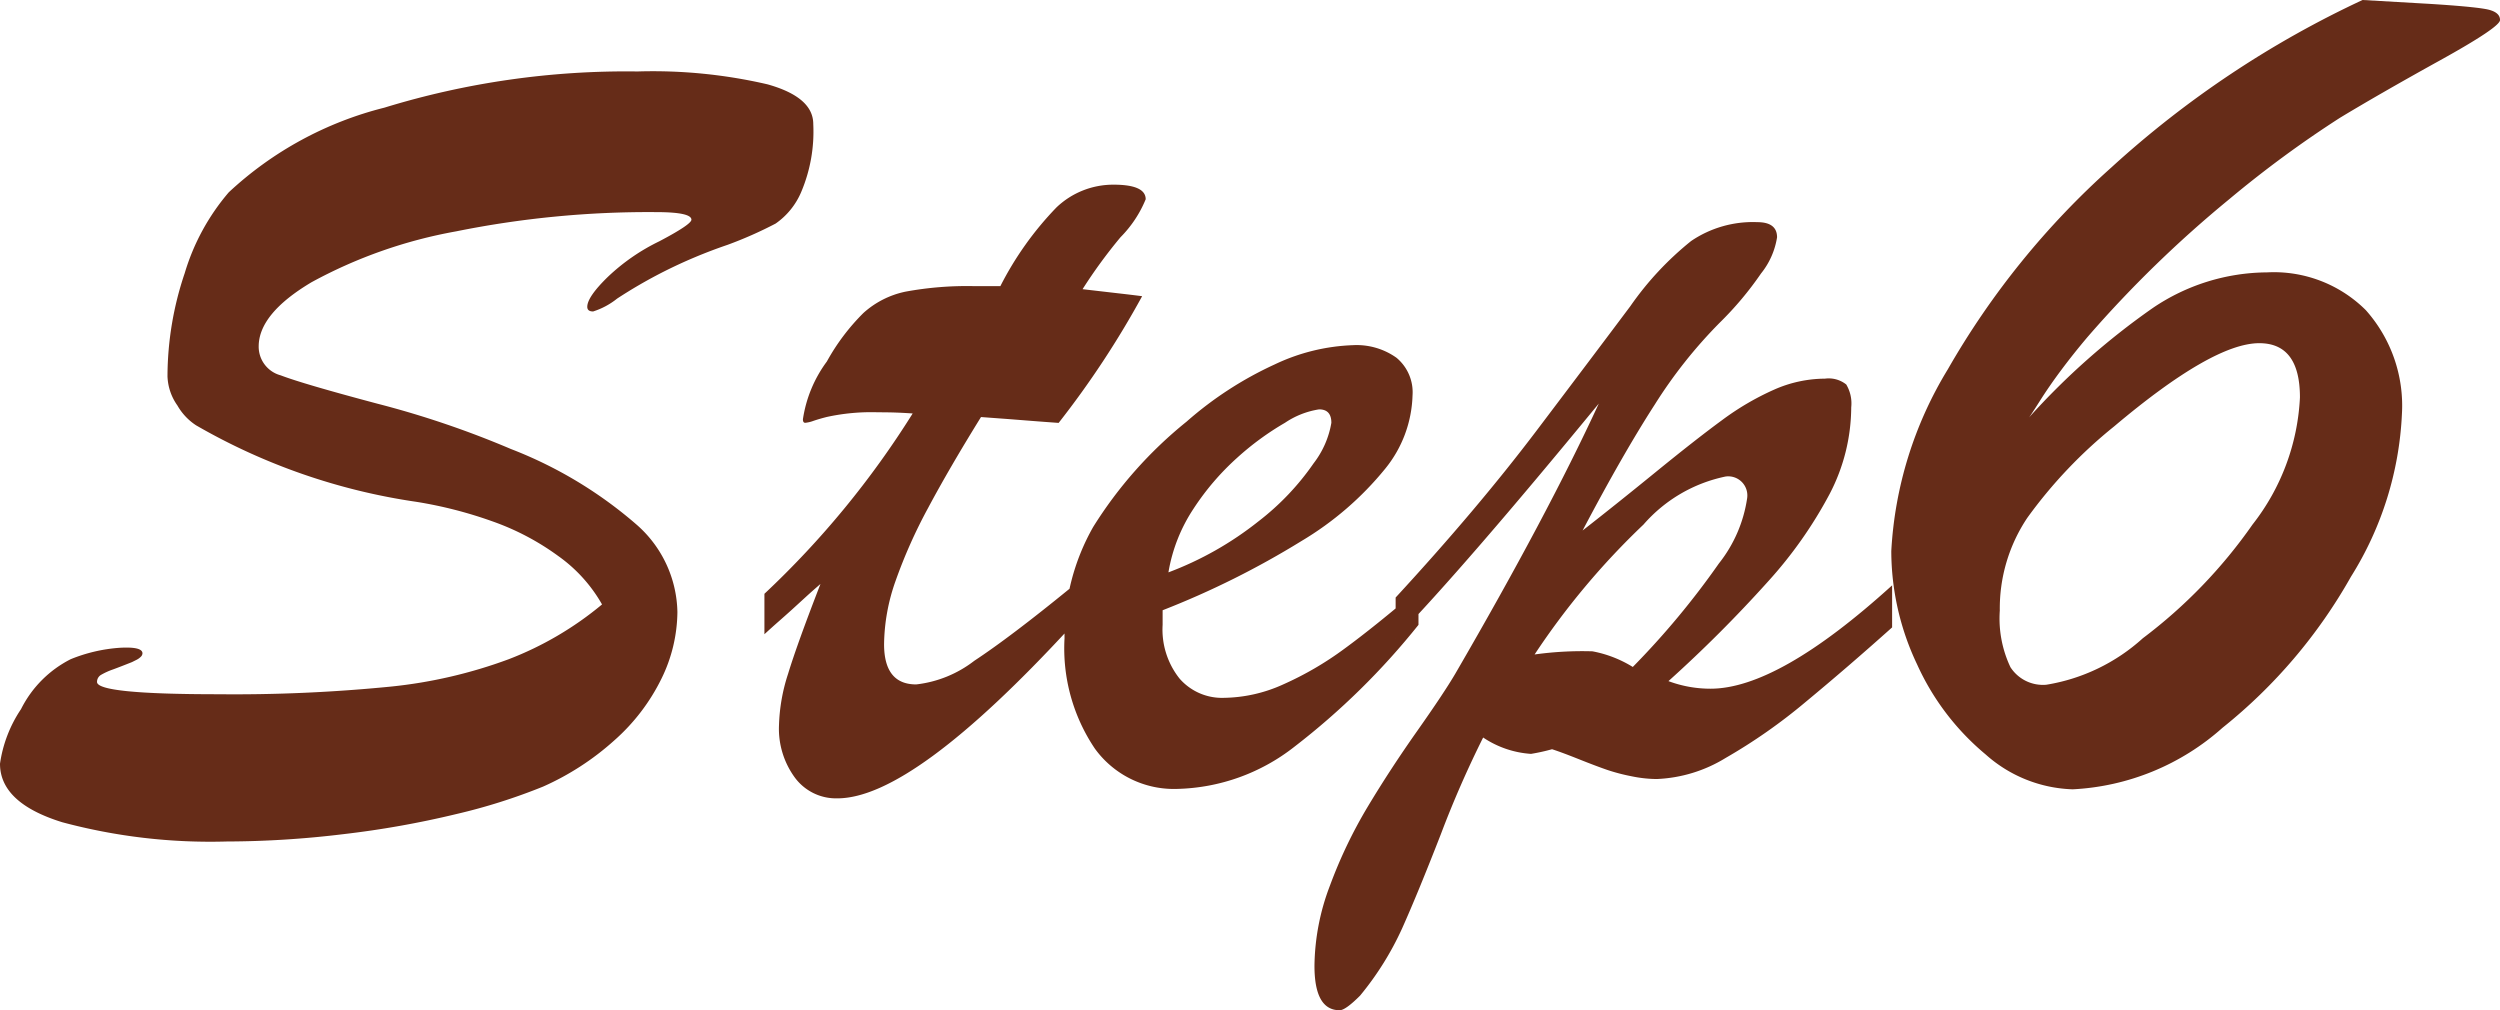 <svg xmlns="http://www.w3.org/2000/svg" width="79.439" height="32.102" viewBox="0 0 79.439 32.102"><path d="M-19.287-5.362A4.77,4.77,0,0,0-20.678-6.9a8.093,8.093,0,0,0-2.087-1.1,13.494,13.494,0,0,0-2.421-.622,19.639,19.639,0,0,1-7-2.431,1.841,1.841,0,0,1-.594-.631,1.7,1.7,0,0,1-.315-.928,10.3,10.3,0,0,1,.547-3.275,7.044,7.044,0,0,1,1.4-2.57,11.283,11.283,0,0,1,4.945-2.69,26.177,26.177,0,0,1,8.043-1.15,16.109,16.109,0,0,1,4.128.408q1.457.408,1.457,1.262a4.915,4.915,0,0,1-.38,2.152,2.323,2.323,0,0,1-.816,1.011,12.779,12.779,0,0,1-1.531.677,15.853,15.853,0,0,0-2.032.854,15.5,15.5,0,0,0-1.475.854,2.355,2.355,0,0,1-.761.408q-.186,0-.186-.148,0-.315.659-.956A6.439,6.439,0,0,1-17.468-16.9q1.021-.538,1.021-.687,0-.241-1.132-.241a30.862,30.862,0,0,0-6.346.612A15.179,15.179,0,0,0-28.518-15.6q-1.679,1-1.679,2.041a.943.943,0,0,0,.7.918q.7.269,3.071.9A29.859,29.859,0,0,1-22.181-10.3,13.5,13.5,0,0,1-18.192-7.9a3.777,3.777,0,0,1,1.3,2.783A4.89,4.89,0,0,1-17.4-3,6.33,6.33,0,0,1-18.9-1.039,8.585,8.585,0,0,1-21.161.427a18.534,18.534,0,0,1-2.755.872,30.063,30.063,0,0,1-3.6.64,31.206,31.206,0,0,1-3.7.232,18.151,18.151,0,0,1-5.223-.612Q-38.417.946-38.417-.3a4.165,4.165,0,0,1,.668-1.735,3.57,3.57,0,0,1,1.577-1.586,5.046,5.046,0,0,1,1.54-.362q.742-.046.742.176a.16.16,0,0,1-.056.111.5.5,0,0,1-.13.093l-.148.074q-.371.148-.6.232a2.156,2.156,0,0,0-.371.167.258.258,0,0,0-.139.232q0,.39,3.841.39a50.471,50.471,0,0,0,5.474-.241,15.193,15.193,0,0,0,3.767-.872A10.538,10.538,0,0,0-19.287-5.362ZM-7.43-15.475h.8a10.319,10.319,0,0,1,1.781-2.5A2.613,2.613,0,0,1-3.033-18.7q1.021,0,1.021.464a3.708,3.708,0,0,1-.8,1.206,16.043,16.043,0,0,0-1.206,1.651l1.123.13q.492.056.77.093a29.2,29.2,0,0,1-2.653,4.026q-.52-.037-.872-.065l-.714-.056-.881-.065q-1,1.614-1.679,2.885A16.126,16.126,0,0,0-9.963-6.1a6.2,6.2,0,0,0-.362,2q0,1.28,1.021,1.28a3.7,3.7,0,0,0,1.846-.751q1.141-.751,3.052-2.31v1.243Q-9.416.8-11.809.8A1.627,1.627,0,0,1-13.154.148a2.622,2.622,0,0,1-.51-1.67,5.752,5.752,0,0,1,.288-1.633q.288-.946,1.03-2.857-.26.223-.492.436t-.427.39q-.195.176-.417.371t-.445.4V-5.7A28.752,28.752,0,0,0-9.416-11.43q-.278-.019-.52-.028t-.575-.009a6.622,6.622,0,0,0-1.633.148q-.223.056-.417.121a1.042,1.042,0,0,1-.269.065q-.074,0-.074-.111a4.087,4.087,0,0,1,.761-1.837,6.771,6.771,0,0,1,1.16-1.54A2.862,2.862,0,0,1-9.647-15.3,10.739,10.739,0,0,1-7.43-15.475Zm5.956,10.3v.464A2.5,2.5,0,0,0-.936-3.006a1.787,1.787,0,0,0,1.41.612A4.682,4.682,0,0,0,2.357-2.82,10.307,10.307,0,0,0,4.3-3.952q.965-.705,2.356-1.893v1.132A23.024,23.024,0,0,1,2.719-.844,6.265,6.265,0,0,1-1.01.5,3.1,3.1,0,0,1-3.626-.779a5.7,5.7,0,0,1-.965-3.507,6.981,6.981,0,0,1,.909-3.535A13.422,13.422,0,0,1-.713-11.17a11.464,11.464,0,0,1,2.8-1.818A6.283,6.283,0,0,1,4.575-13.6a2.187,2.187,0,0,1,1.382.4,1.426,1.426,0,0,1,.51,1.2A3.86,3.86,0,0,1,5.6-9.676a10.058,10.058,0,0,1-2.663,2.3A27.27,27.27,0,0,1-1.474-5.177Zm.186-1.206A10.567,10.567,0,0,0,1.569-8,8.218,8.218,0,0,0,3.322-9.843a2.9,2.9,0,0,0,.566-1.29q0-.427-.39-.427a2.665,2.665,0,0,0-1.085.427A8.952,8.952,0,0,0,.892-10.02,8.194,8.194,0,0,0-.491-8.405,5.215,5.215,0,0,0-1.289-6.383Zm7.218,2.1v-1.3q2.6-2.82,4.481-5.307t2.978-3.952a9.888,9.888,0,0,1,1.93-2.069,3.489,3.489,0,0,1,2.1-.6q.631,0,.631.482a2.432,2.432,0,0,1-.51,1.15,10.535,10.535,0,0,1-1.308,1.559,15.166,15.166,0,0,0-2.069,2.607q-1.011,1.568-2.292,4,1-.779,2.31-1.846t2.134-1.67a8.667,8.667,0,0,1,1.633-.956,4.025,4.025,0,0,1,1.624-.353.894.894,0,0,1,.677.186,1.175,1.175,0,0,1,.158.724,6,6,0,0,1-.687,2.755,13.672,13.672,0,0,1-1.967,2.792,41.967,41.967,0,0,1-3.154,3.154,3.807,3.807,0,0,0,1.336.241q2.152,0,5.771-3.284v1.336q-1.41,1.262-2.755,2.375A17.493,17.493,0,0,1,16.413-.482a4.525,4.525,0,0,1-2.189.668A4.028,4.028,0,0,1,13.435.1a6.042,6.042,0,0,1-.77-.2q-.353-.121-.909-.343T10.9-.761a6.146,6.146,0,0,1-.668.148,3.091,3.091,0,0,1-1.521-.52A32.981,32.981,0,0,0,7.367,1.939q-.733,1.883-1.234,3A9.574,9.574,0,0,1,4.8,7.069q-.464.464-.649.464-.8,0-.8-1.41a7.33,7.33,0,0,1,.492-2.551A14.931,14.931,0,0,1,5.048,1.058q.714-1.188,1.568-2.4T7.822-3.154q2.932-5.047,4.564-8.591Q8.119-6.55,5.929-4.286Zm7.533.909A25.649,25.649,0,0,0,16.2-6.661a4.346,4.346,0,0,0,.9-2.078.607.607,0,0,0-.687-.687A4.725,4.725,0,0,0,13.806-7.9a23.814,23.814,0,0,0-3.46,4.128,11.033,11.033,0,0,1,1.837-.1A3.742,3.742,0,0,1,13.462-3.377ZM36.655-24.568l2.133.123q1.313.082,1.774.164t.461.349q0,.226-1.907,1.282t-3.179,1.825a34.918,34.918,0,0,0-3.527,2.594,37.122,37.122,0,0,0-4.491,4.368q-.451.533-.841,1.056t-.687.995q-.3.472-.338.513a23.012,23.012,0,0,1,3.927-3.476,6.528,6.528,0,0,1,3.64-1.138,4.138,4.138,0,0,1,3.138,1.2,4.563,4.563,0,0,1,1.148,3.292,10.637,10.637,0,0,1-1.62,5.178,16.524,16.524,0,0,1-4.081,4.8A7.734,7.734,0,0,1,27.447.513,4.347,4.347,0,0,1,24.678-.595,8.013,8.013,0,0,1,22.5-3.456a8.407,8.407,0,0,1-.82-3.6,12.358,12.358,0,0,1,1.794-5.773,25.768,25.768,0,0,1,5.2-6.419A31.681,31.681,0,0,1,36.655-24.568ZM26.606-2.81a5.991,5.991,0,0,0,3.066-1.477A15.93,15.93,0,0,0,33.158-7.9a7.09,7.09,0,0,0,1.507-4.04q0-1.723-1.292-1.723-1.477,0-4.614,2.646A14.967,14.967,0,0,0,26-8.111a5.171,5.171,0,0,0-.872,2.943,3.612,3.612,0,0,0,.338,1.8A1.228,1.228,0,0,0,26.606-2.81Z" transform="translate(38.417 24.568)" fill="#662c18"/></svg>
